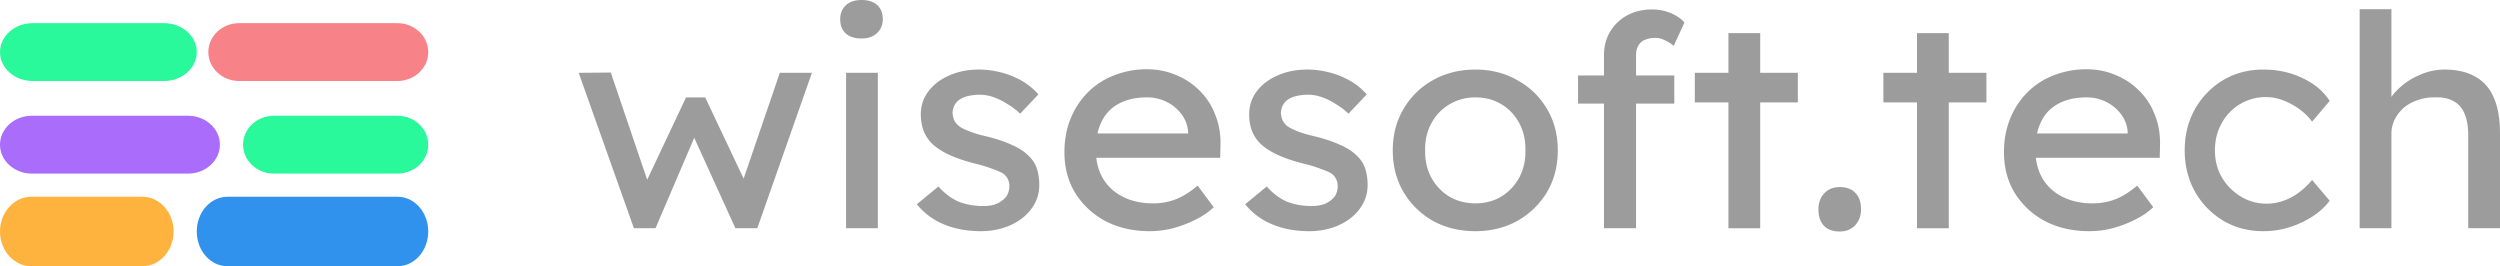 <svg width="216" height="23" fill="none" xmlns="http://www.w3.org/2000/svg"><path d="M0 4.5C0 3.12 1.269 2 2.833 2h11.334C15.732 2 17 3.12 17 4.5S15.732 7 14.167 7H2.833C1.27 7 0 5.88 0 4.5Z" fill="#29F99B"/><path d="M18 4.5C18 3.12 19.196 2 20.672 2h13.656C35.804 2 37 3.12 37 4.5S35.804 7 34.328 7H20.672C19.196 7 18 5.88 18 4.5Z" fill="#F78388"/><path d="M21 12.5c0-1.38 1.194-2.5 2.667-2.5h10.666C35.806 10 37 11.12 37 12.5S35.806 15 34.333 15H23.667C22.194 15 21 13.88 21 12.5Z" fill="#29F99B"/><path d="M0 12.5C0 11.12 1.235 10 2.758 10h13.484C17.765 10 19 11.12 19 12.5S17.765 15 16.242 15H2.758C1.235 15 0 13.88 0 12.5Z" fill="#A96CFB"/><path d="M17 20c0-1.657 1.185-3 2.647-3h14.706C35.815 17 37 18.343 37 20s-1.185 3-2.647 3H19.647C18.185 23 17 21.657 17 20Z" fill="#3192ED"/><path d="M0 20c0-1.657 1.209-3 2.7-3h9.6c1.491 0 2.7 1.343 2.7 3s-1.209 3-2.7 3H2.7C1.209 23 0 21.657 0 20Z" fill="#FEB33F"/><path d="M54.77 19.719 50 6.292l2.772-.026 3.411 10.051-.613-.051 3.705-7.852h1.652l3.731 7.878-.72.05 3.438-10.05h2.772l-4.717 13.427h-1.892l-3.891-8.543.613.077-3.625 8.466H54.77Zm18.331 0V6.292h2.745v13.427h-2.745Zm1.333-16.394c-.587 0-1.04-.145-1.36-.435-.32-.29-.48-.699-.48-1.228 0-.494.16-.895.48-1.202.338-.307.791-.46 1.36-.46.586 0 1.04.145 1.36.435.319.29.479.699.479 1.227 0 .495-.169.896-.507 1.202-.32.307-.764.46-1.332.46ZM84.73 19.974c-1.173 0-2.23-.196-3.172-.588a5.87 5.87 0 0 1-2.345-1.739l1.866-1.534c.533.596 1.11 1.031 1.732 1.304.64.256 1.36.383 2.159.383.32 0 .613-.034.88-.102.283-.085.523-.204.719-.358a1.54 1.54 0 0 0 .48-.537c.106-.222.16-.46.16-.716 0-.443-.17-.801-.507-1.074-.178-.12-.462-.247-.853-.384a11.233 11.233 0 0 0-1.466-.46c-1.03-.256-1.874-.546-2.532-.87-.657-.324-1.163-.69-1.519-1.1a3.255 3.255 0 0 1-.586-1.048 4.21 4.21 0 0 1-.187-1.279c0-.75.222-1.415.667-1.995.444-.58 1.04-1.031 1.785-1.355.764-.341 1.617-.512 2.559-.512.657 0 1.306.085 1.945.256a7.04 7.04 0 0 1 1.813.742c.55.324 1.012.707 1.385 1.15l-1.572 1.663a5.93 5.93 0 0 0-1.12-.844 5.192 5.192 0 0 0-1.199-.588 3.564 3.564 0 0 0-1.119-.205c-.373 0-.71.034-1.013.102a2.42 2.42 0 0 0-.772.307 1.413 1.413 0 0 0-.614 1.202c.018.222.072.435.16.64.107.187.25.35.427.486.195.136.488.281.88.434.39.154.888.299 1.492.435.888.222 1.617.47 2.185.742.587.256 1.048.554 1.386.895.355.324.604.7.746 1.125.142.427.213.904.213 1.433 0 .767-.23 1.457-.693 2.071-.444.597-1.048 1.066-1.812 1.407-.764.34-1.617.511-2.558.511Zm14.618 0c-1.439 0-2.718-.29-3.838-.87-1.101-.596-1.972-1.406-2.611-2.429-.622-1.023-.933-2.2-.933-3.53 0-1.056.178-2.02.533-2.89a6.863 6.863 0 0 1 1.466-2.25 6.448 6.448 0 0 1 2.265-1.483 7.627 7.627 0 0 1 2.878-.537c.907 0 1.751.17 2.532.511a6.045 6.045 0 0 1 2.026 1.356c.586.58 1.03 1.27 1.332 2.071.32.785.471 1.646.453 2.583l-.026 1.126H93.991l-.613-2.098h9.675l-.4.435v-.614a2.894 2.894 0 0 0-.586-1.508 3.587 3.587 0 0 0-1.28-1.049 3.721 3.721 0 0 0-1.679-.384c-.959 0-1.767.18-2.425.537a3.358 3.358 0 0 0-1.492 1.535c-.338.665-.507 1.492-.507 2.48 0 .939.205 1.757.613 2.456.409.682.986 1.21 1.733 1.586.746.375 1.608.562 2.585.562a5.38 5.38 0 0 0 1.919-.332c.604-.222 1.252-.622 1.945-1.202l1.386 1.867c-.426.409-.95.767-1.572 1.074-.604.307-1.253.554-1.946.742a8.137 8.137 0 0 1-1.999.255Zm13.751 0c-1.173 0-2.23-.196-3.172-.588a5.869 5.869 0 0 1-2.345-1.739l1.865-1.534c.533.596 1.111 1.031 1.733 1.304.639.256 1.359.383 2.158.383.32 0 .613-.034.88-.102a2.15 2.15 0 0 0 .72-.358c.213-.153.373-.332.479-.537.107-.222.16-.46.16-.716 0-.443-.169-.801-.506-1.074-.178-.12-.462-.247-.853-.384a11.238 11.238 0 0 0-1.466-.46c-1.03-.256-1.874-.546-2.532-.87-.657-.324-1.163-.69-1.519-1.1a3.258 3.258 0 0 1-.586-1.048 4.19 4.19 0 0 1-.187-1.279c0-.75.222-1.415.667-1.995.444-.58 1.039-1.031 1.785-1.355.764-.341 1.617-.512 2.559-.512.657 0 1.306.085 1.945.256a7 7 0 0 1 1.812.742 5.299 5.299 0 0 1 1.386 1.15l-1.572 1.663a5.963 5.963 0 0 0-1.119-.844 5.192 5.192 0 0 0-1.2-.588 3.557 3.557 0 0 0-1.119-.205c-.373 0-.711.034-1.013.102a2.445 2.445 0 0 0-.773.307 1.421 1.421 0 0 0-.453.512 1.48 1.48 0 0 0-.16.69 2 2 0 0 0 .16.64c.107.187.249.35.427.486.195.136.488.281.879.434.391.154.889.299 1.493.435.888.222 1.616.47 2.185.742.586.256 1.048.554 1.386.895.355.324.604.7.746 1.125.142.427.213.904.213 1.433 0 .767-.231 1.457-.693 2.071-.444.597-1.048 1.066-1.812 1.407-.764.34-1.617.511-2.558.511Zm14.378 0c-1.368 0-2.594-.298-3.678-.895a6.914 6.914 0 0 1-2.531-2.48c-.622-1.058-.933-2.26-.933-3.607 0-1.347.311-2.54.933-3.58a6.66 6.66 0 0 1 2.531-2.481c1.084-.614 2.31-.92 3.678-.92 1.351 0 2.559.306 3.625.92a6.613 6.613 0 0 1 2.558 2.48c.622 1.04.933 2.234.933 3.581s-.311 2.55-.933 3.607a6.861 6.861 0 0 1-2.558 2.48c-1.066.597-2.274.895-3.625.895Zm0-2.404c.835 0 1.582-.196 2.239-.588a4.365 4.365 0 0 0 1.546-1.637c.373-.699.551-1.483.533-2.353.018-.886-.16-1.67-.533-2.353a4.128 4.128 0 0 0-1.546-1.636c-.657-.393-1.404-.589-2.239-.589s-1.59.205-2.265.614a4.128 4.128 0 0 0-1.546 1.637c-.373.682-.551 1.458-.533 2.327-.018.87.16 1.654.533 2.353a4.365 4.365 0 0 0 1.546 1.637c.675.392 1.43.588 2.265.588Zm11.106 2.149V4.783c0-.768.178-1.45.533-2.046a3.794 3.794 0 0 1 1.466-1.407c.622-.341 1.341-.512 2.158-.512.569 0 1.102.103 1.6.307.497.205.897.478 1.199.819l-.933 2.02a2.787 2.787 0 0 0-.773-.486 1.692 1.692 0 0 0-.773-.204c-.373 0-.693.06-.959.179a1.075 1.075 0 0 0-.56.511c-.124.222-.186.495-.186.819v14.936h-2.772ZM136.344 8.95V6.52h8.315v2.43h-8.315Zm12.993 10.769V2.864h2.745V19.72h-2.745Zm-2.905-10.87V6.292h8.901v2.557h-8.901ZM158.952 20c-.586 0-1.039-.162-1.359-.486-.32-.34-.48-.818-.48-1.432 0-.563.169-1.023.507-1.381.337-.358.781-.537 1.332-.537.587 0 1.04.17 1.359.511.32.324.48.793.48 1.407 0 .563-.169 1.023-.506 1.38-.338.359-.782.538-1.333.538Zm6.677-.281V2.864h2.745V19.72h-2.745Zm-2.905-10.87V6.292h8.902v2.557h-8.902Zm17.801 11.125c-1.439 0-2.719-.29-3.838-.87a6.885 6.885 0 0 1-2.612-2.429c-.622-1.023-.932-2.2-.932-3.53 0-1.056.177-2.02.533-2.89a6.86 6.86 0 0 1 1.465-2.25 6.45 6.45 0 0 1 2.266-1.483 7.626 7.626 0 0 1 2.878-.537c.906 0 1.75.17 2.532.511a6.031 6.031 0 0 1 2.025 1.356 5.692 5.692 0 0 1 1.333 2.071c.32.785.471 1.646.453 2.583l-.027 1.126h-11.433l-.613-2.098h9.674l-.399.435v-.614a2.895 2.895 0 0 0-.587-1.508 3.584 3.584 0 0 0-1.279-1.049 3.723 3.723 0 0 0-1.679-.384c-.959 0-1.768.18-2.425.537a3.358 3.358 0 0 0-1.493 1.535c-.337.665-.506 1.492-.506 2.48 0 .939.204 1.757.613 2.456a4.14 4.14 0 0 0 1.732 1.586c.746.375 1.608.562 2.585.562.693 0 1.333-.11 1.919-.332.604-.222 1.253-.622 1.946-1.202l1.386 1.867a6.253 6.253 0 0 1-1.573 1.074c-.604.307-1.252.554-1.945.742a8.144 8.144 0 0 1-1.999.255Zm15.029 0c-1.297 0-2.46-.306-3.491-.92a6.845 6.845 0 0 1-2.425-2.507c-.586-1.057-.88-2.242-.88-3.555 0-1.313.294-2.498.88-3.555a6.845 6.845 0 0 1 2.425-2.506c1.031-.614 2.194-.92 3.491-.92 1.244 0 2.372.246 3.385.74 1.031.478 1.812 1.135 2.345 1.97l-1.519 1.79a4.89 4.89 0 0 0-1.092-1.074 5.963 5.963 0 0 0-1.413-.767 4.069 4.069 0 0 0-1.439-.281 4.313 4.313 0 0 0-3.864 2.25c-.391.7-.587 1.484-.587 2.353 0 .87.205 1.654.613 2.353a4.729 4.729 0 0 0 1.626 1.637c.675.41 1.421.614 2.239.614a4.21 4.21 0 0 0 1.385-.23 4.941 4.941 0 0 0 1.333-.69 6.662 6.662 0 0 0 1.199-1.126l1.519 1.79c-.568.767-1.385 1.398-2.451 1.893a7.6 7.6 0 0 1-3.279.741Zm8.32-.255V.793h2.745v8.26l-.48.308c.178-.597.524-1.143 1.039-1.637a5.915 5.915 0 0 1 1.839-1.228 5.222 5.222 0 0 1 2.186-.486c1.066 0 1.954.205 2.665.614.711.392 1.244.997 1.599 1.816.355.818.533 1.85.533 3.095v8.184h-2.745v-8.005c0-.768-.107-1.399-.32-1.893-.213-.512-.542-.878-.986-1.1-.444-.238-.995-.34-1.652-.307a4.07 4.07 0 0 0-1.466.256 3.577 3.577 0 0 0-1.173.665c-.32.29-.577.63-.773 1.023a2.84 2.84 0 0 0-.266 1.228v8.133h-2.745Z" fill="#9C9C9C"/></svg>